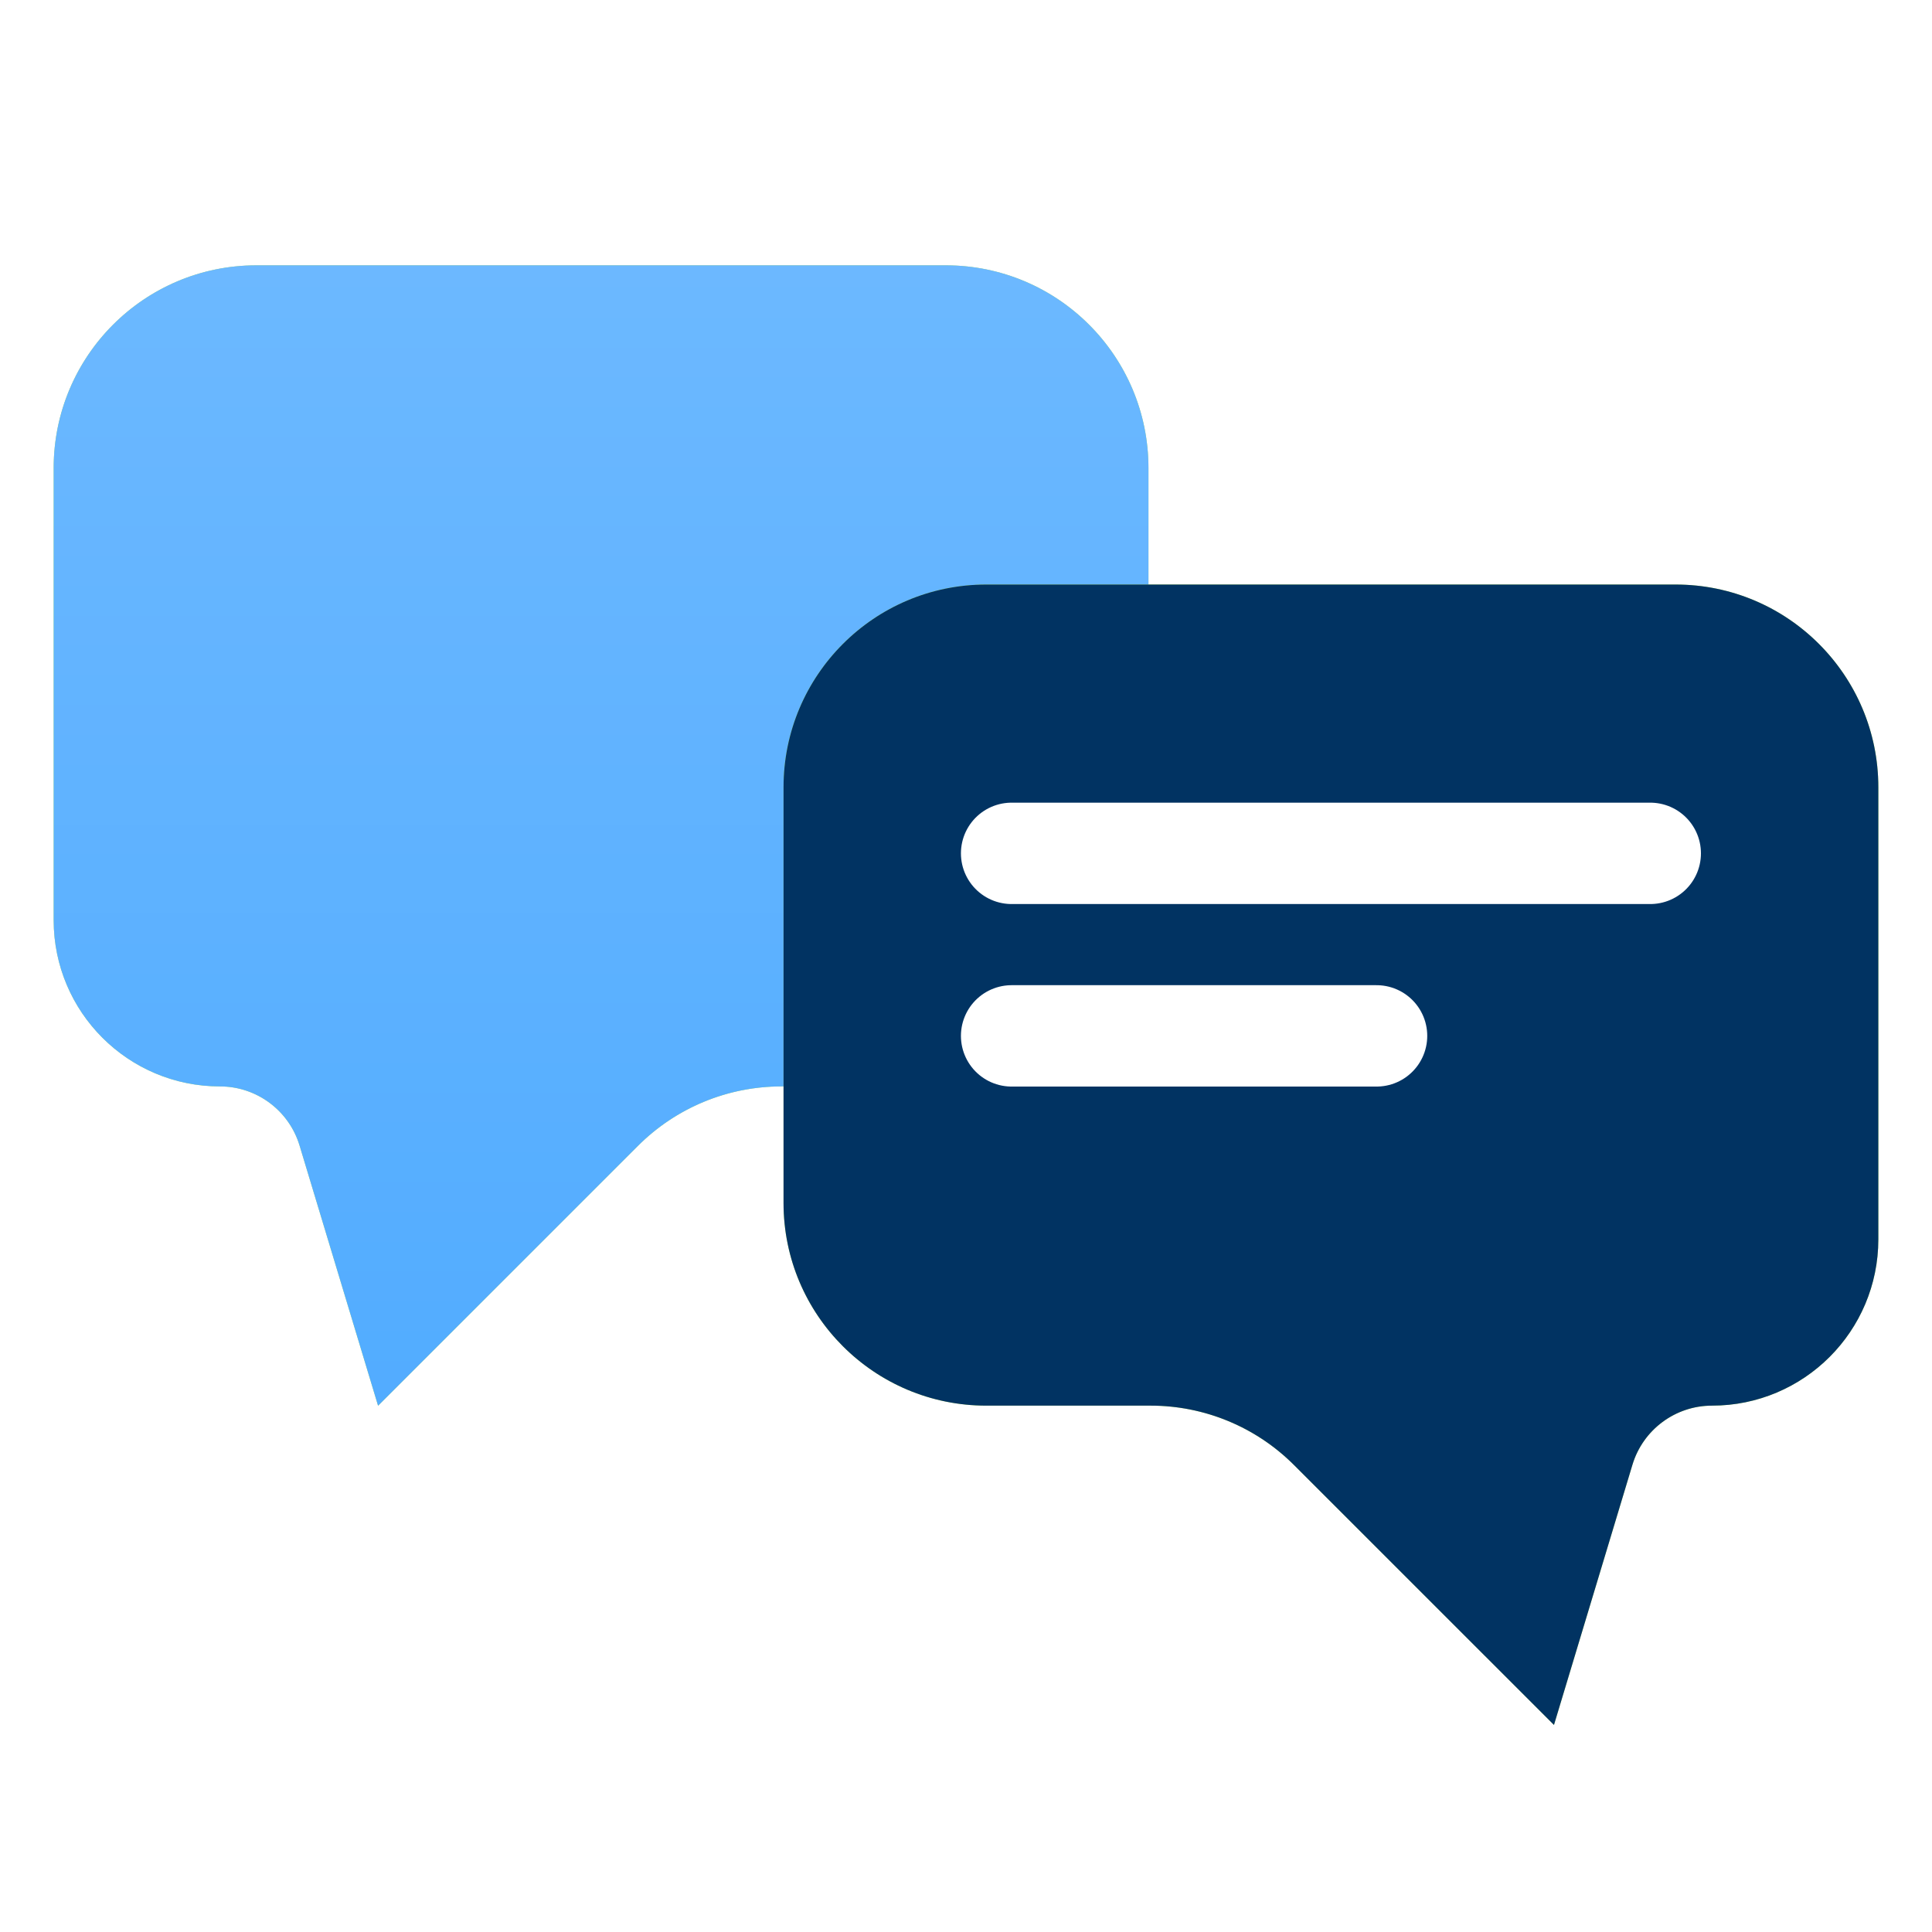 <svg width="36" height="36" viewBox="0 0 36 36" fill="none" xmlns="http://www.w3.org/2000/svg">
<g clip-path="url(#clip0_646_6515)">
<g filter="url(#filter0_d_646_6515)">
<path d="M21.4 7.778C21.4 5.691 19.709 4 17.622 4H4.778C2.691 4 1 5.691 1 7.778V16.201C1 17.913 2.387 19.3 4.099 19.3C4.782 19.3 5.385 19.748 5.582 20.402L7.045 25.25L11.888 20.407C12.597 19.698 13.557 19.3 14.559 19.3H17.622C19.709 19.3 21.4 17.609 21.4 15.522V7.778Z" fill="#C0ED54"/>
<path d="M21.4 7.778C21.4 5.691 19.709 4 17.622 4H4.778C2.691 4 1 5.691 1 7.778V16.201C1 17.913 2.387 19.3 4.099 19.3C4.782 19.3 5.385 19.748 5.582 20.402L7.045 25.25L11.888 20.407C12.597 19.698 13.557 19.3 14.559 19.3H17.622C19.709 19.3 21.4 17.609 21.4 15.522V7.778Z" fill="#52ACFF"/>
<path d="M21.4 7.778C21.4 5.691 19.709 4 17.622 4H4.778C2.691 4 1 5.691 1 7.778V16.201C1 17.913 2.387 19.3 4.099 19.3C4.782 19.3 5.385 19.748 5.582 20.402L7.045 25.25L11.888 20.407C12.597 19.698 13.557 19.3 14.559 19.3H17.622C19.709 19.3 21.4 17.609 21.4 15.522V7.778Z" fill="url(#paint0_linear_646_6515)" fill-opacity="0.15"/>
</g>
<g filter="url(#filter1_d_646_6515)">
<path d="M14.6 13.726C14.6 11.64 16.291 9.948 18.378 9.948H31.222C33.309 9.948 35 11.64 35 13.726V22.149C35 23.861 33.613 25.248 31.901 25.248C31.218 25.248 30.615 25.696 30.418 26.35L28.956 31.198L24.112 26.355C23.404 25.646 22.443 25.248 21.441 25.248H18.378C16.291 25.248 14.6 23.557 14.6 21.471V13.726Z" fill="#C0ED54"/>
<path d="M14.6 13.726C14.6 11.64 16.291 9.948 18.378 9.948H31.222C33.309 9.948 35 11.64 35 13.726V22.149C35 23.861 33.613 25.248 31.901 25.248C31.218 25.248 30.615 25.696 30.418 26.35L28.956 31.198L24.112 26.355C23.404 25.646 22.443 25.248 21.441 25.248H18.378C16.291 25.248 14.6 23.557 14.6 21.471V13.726Z" fill="#013362"/>
</g>
<path d="M18.85 15.901H30.75" stroke="white" stroke-width="1.889" stroke-linecap="round"/>
<path d="M18.85 19.302H25.65" stroke="white" stroke-width="1.889" stroke-linecap="round"/>
</g>
<defs>
<filter id="filter0_d_646_6515" x="-0.889" y="3.056" width="24.178" height="25.028" filterUnits="userSpaceOnUse" color-interpolation-filters="sRGB">
<feFlood flood-opacity="0" result="BackgroundImageFix"/>
<feColorMatrix in="SourceAlpha" type="matrix" values="0 0 0 0 0 0 0 0 0 0 0 0 0 0 0 0 0 0 127 0" result="hardAlpha"/>
<feOffset dy="0.944"/>
<feGaussianBlur stdDeviation="0.944"/>
<feComposite in2="hardAlpha" operator="out"/>
<feColorMatrix type="matrix" values="0 0 0 0 0.354 0 0 0 0 0 0 0 0 0 0.198 0 0 0 0.15 0"/>
<feBlend mode="normal" in2="BackgroundImageFix" result="effect1_dropShadow_646_6515"/>
<feBlend mode="normal" in="SourceGraphic" in2="effect1_dropShadow_646_6515" result="shape"/>
</filter>
<filter id="filter1_d_646_6515" x="12.711" y="9.004" width="24.178" height="25.028" filterUnits="userSpaceOnUse" color-interpolation-filters="sRGB">
<feFlood flood-opacity="0" result="BackgroundImageFix"/>
<feColorMatrix in="SourceAlpha" type="matrix" values="0 0 0 0 0 0 0 0 0 0 0 0 0 0 0 0 0 0 127 0" result="hardAlpha"/>
<feOffset dy="0.944"/>
<feGaussianBlur stdDeviation="0.944"/>
<feComposite in2="hardAlpha" operator="out"/>
<feColorMatrix type="matrix" values="0 0 0 0 0.354 0 0 0 0 0 0 0 0 0 0.198 0 0 0 0.15 0"/>
<feBlend mode="normal" in2="BackgroundImageFix" result="effect1_dropShadow_646_6515"/>
<feBlend mode="normal" in="SourceGraphic" in2="effect1_dropShadow_646_6515" result="shape"/>
</filter>
<linearGradient id="paint0_linear_646_6515" x1="11.2" y1="4" x2="11.2" y2="25.25" gradientUnits="userSpaceOnUse">
<stop stop-color="white"/>
<stop offset="1" stop-color="white" stop-opacity="0"/>
</linearGradient>
<clipPath id="clip0_646_6515">
<rect width="36" height="36" fill="white"/>
</clipPath>
</defs>
</svg>
